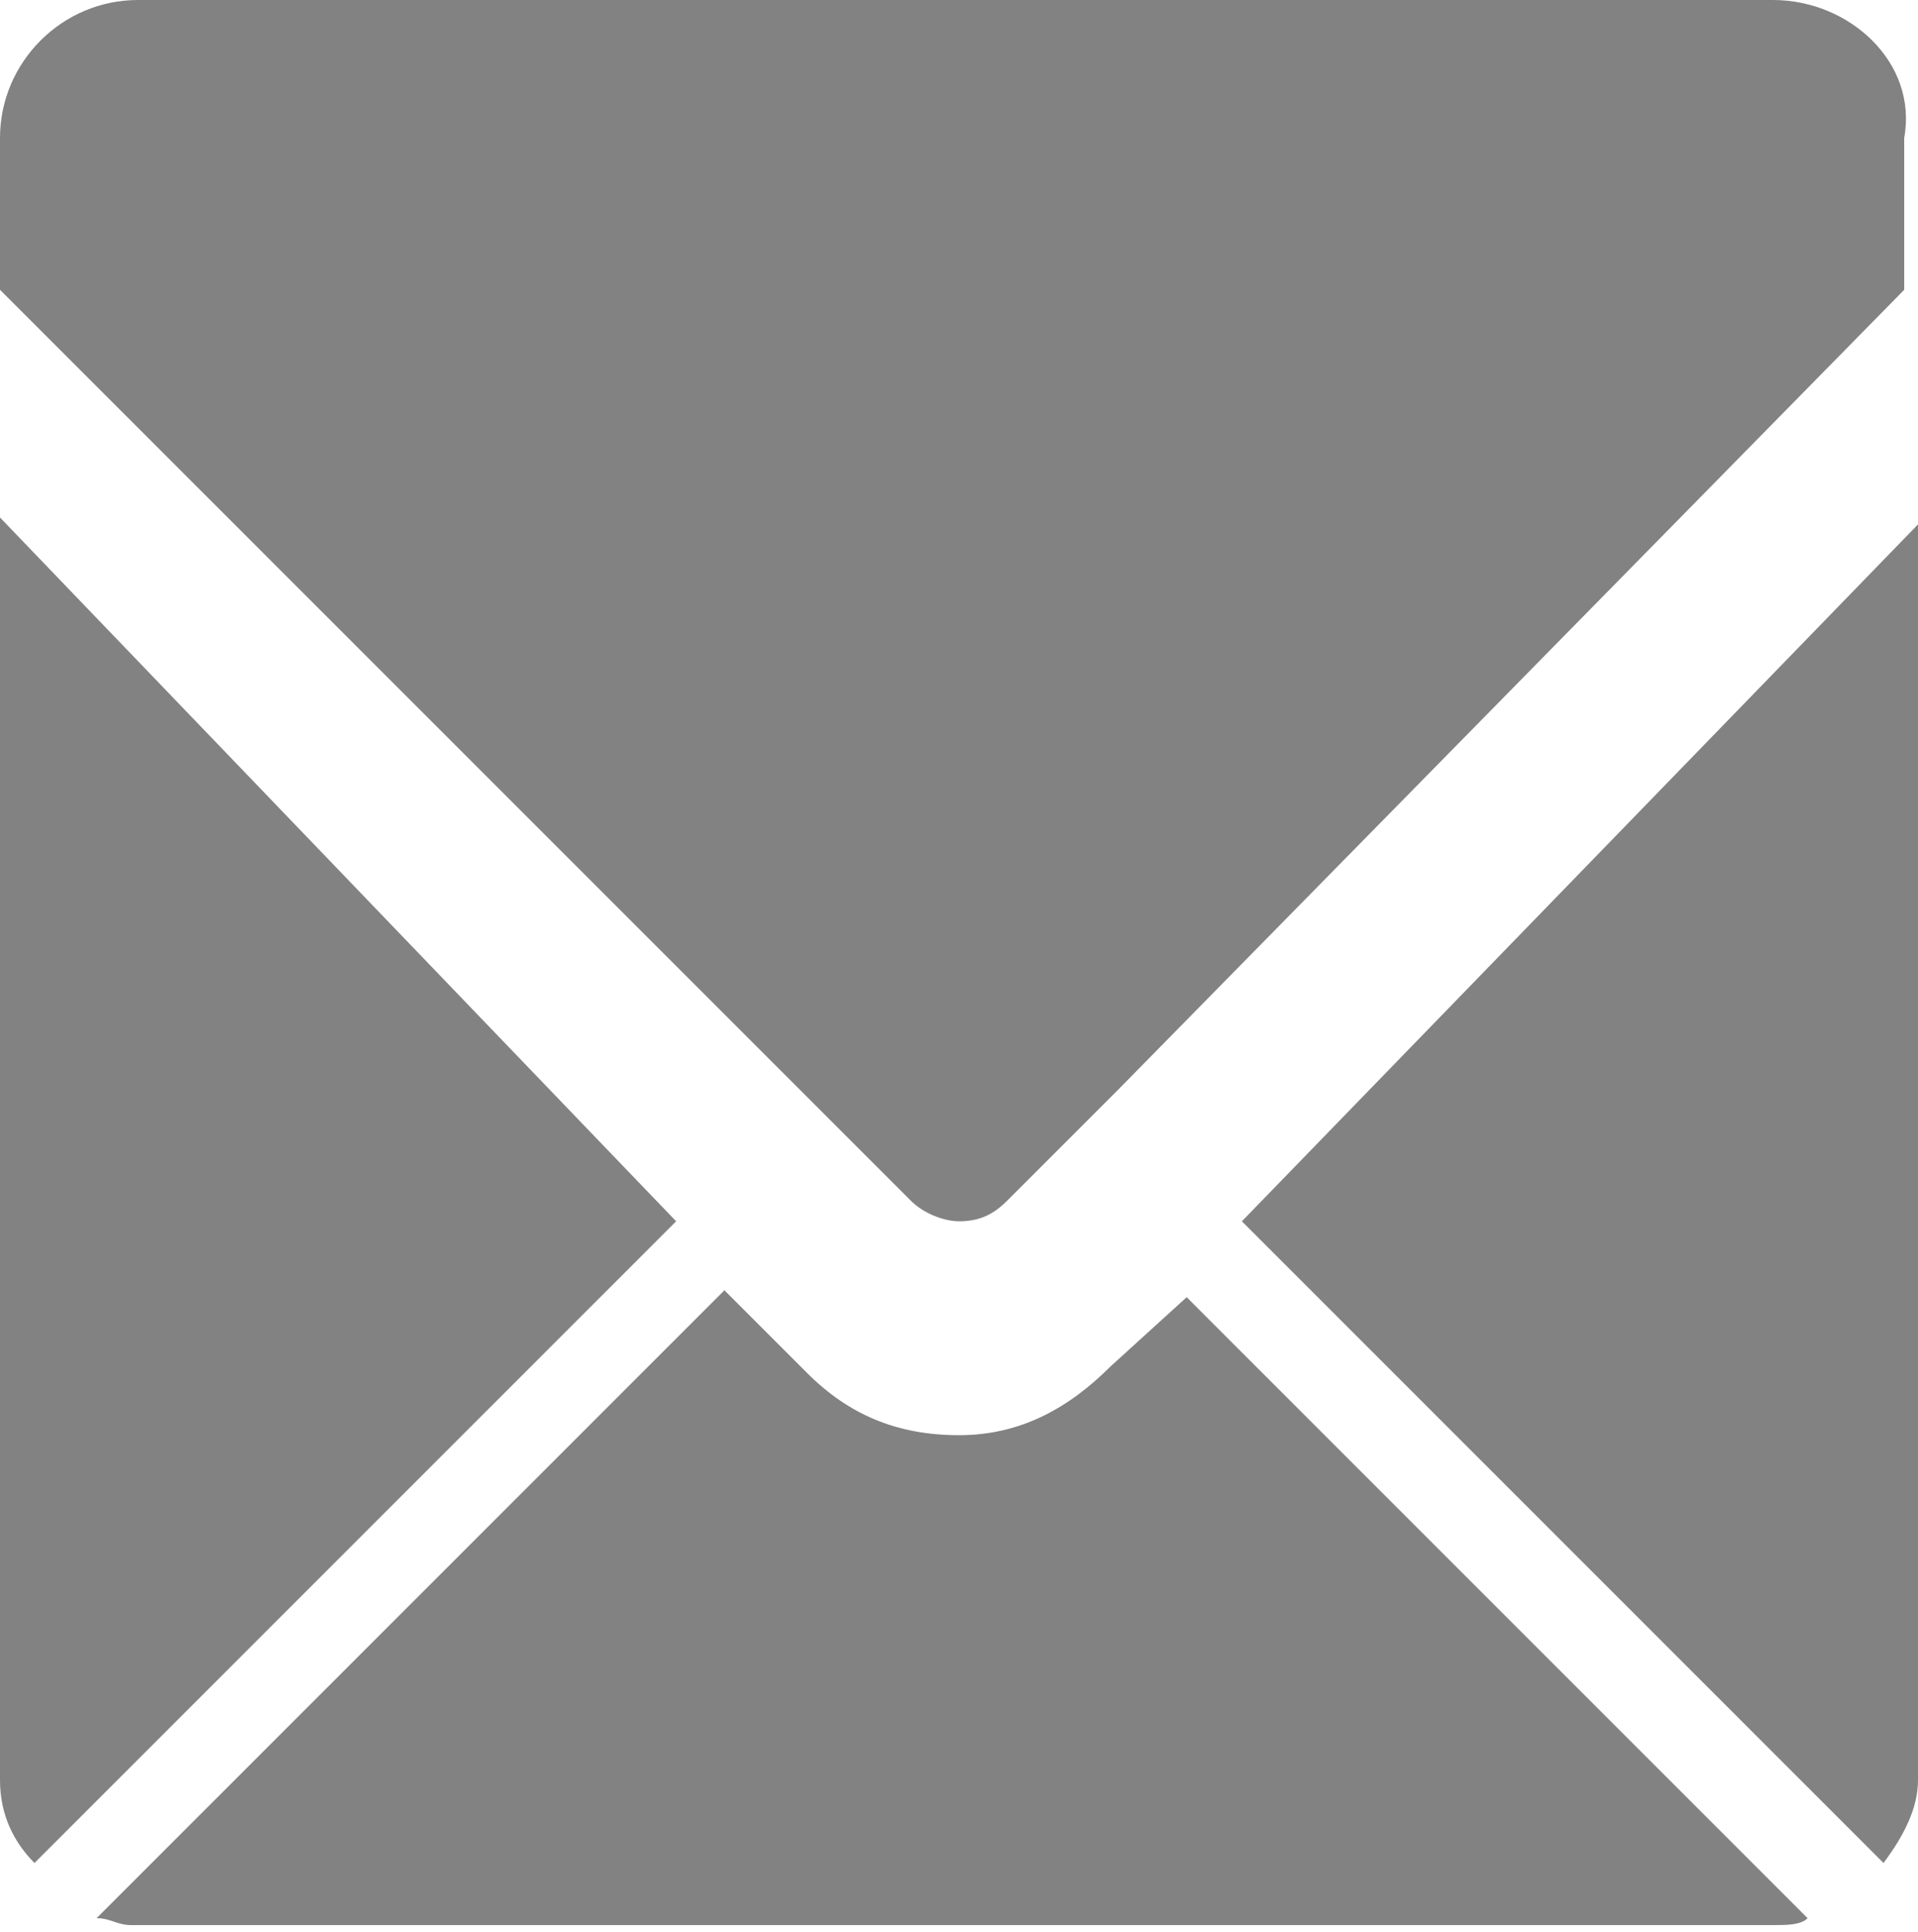 <?xml version="1.0" encoding="utf-8"?>
<!-- Generator: Adobe Illustrator 17.1.0, SVG Export Plug-In . SVG Version: 6.00 Build 0)  -->
<!DOCTYPE svg PUBLIC "-//W3C//DTD SVG 1.1//EN" "http://www.w3.org/Graphics/SVG/1.1/DTD/svg11.dtd">
<svg version="1.1" id="Layer_1" xmlns="http://www.w3.org/2000/svg" xmlns:xlink="http://www.w3.org/1999/xlink" x="0px" y="0px"
	 width="27.8px" height="28px" viewBox="0 0 27.8 28" enable-background="new 0 0 27.8 28" xml:space="preserve">
<g>
	<path fill="#828282" d="M25.7,0H2C0.9,0,0,0.9,0,2v2.2l11.6,11.6l0.9,0.9l0.7,0.7c0.2,0.2,0.5,0.3,0.7,0.3c0.3,0,0.5-0.1,0.7-0.3
		l0.7-0.7l0.9-0.9L27.6,4.2V2C27.8,0.9,26.8,0,25.7,0z"/>
	<path fill="#828282" d="M0,7.5v18.3c0,0.5,0.2,0.9,0.5,1.2l9.3-9.3L0,7.5z"/>
	<path fill="#828282" d="M27.3,27c0.3-0.4,0.5-0.8,0.5-1.2V7.6L18,17.7L27.3,27z"/>
	<path fill="#828282" d="M16.1,19.8c-0.6,0.6-1.3,1-2.2,1l0,0c-0.9,0-1.6-0.3-2.2-0.9l-1.2-1.2l-9.1,9.1c0.2,0,0.3,0.1,0.5,0.1h23.8
		c0.2,0,0.4,0,0.5-0.1l-9-9L16.1,19.8z"/>
</g>
</svg>
